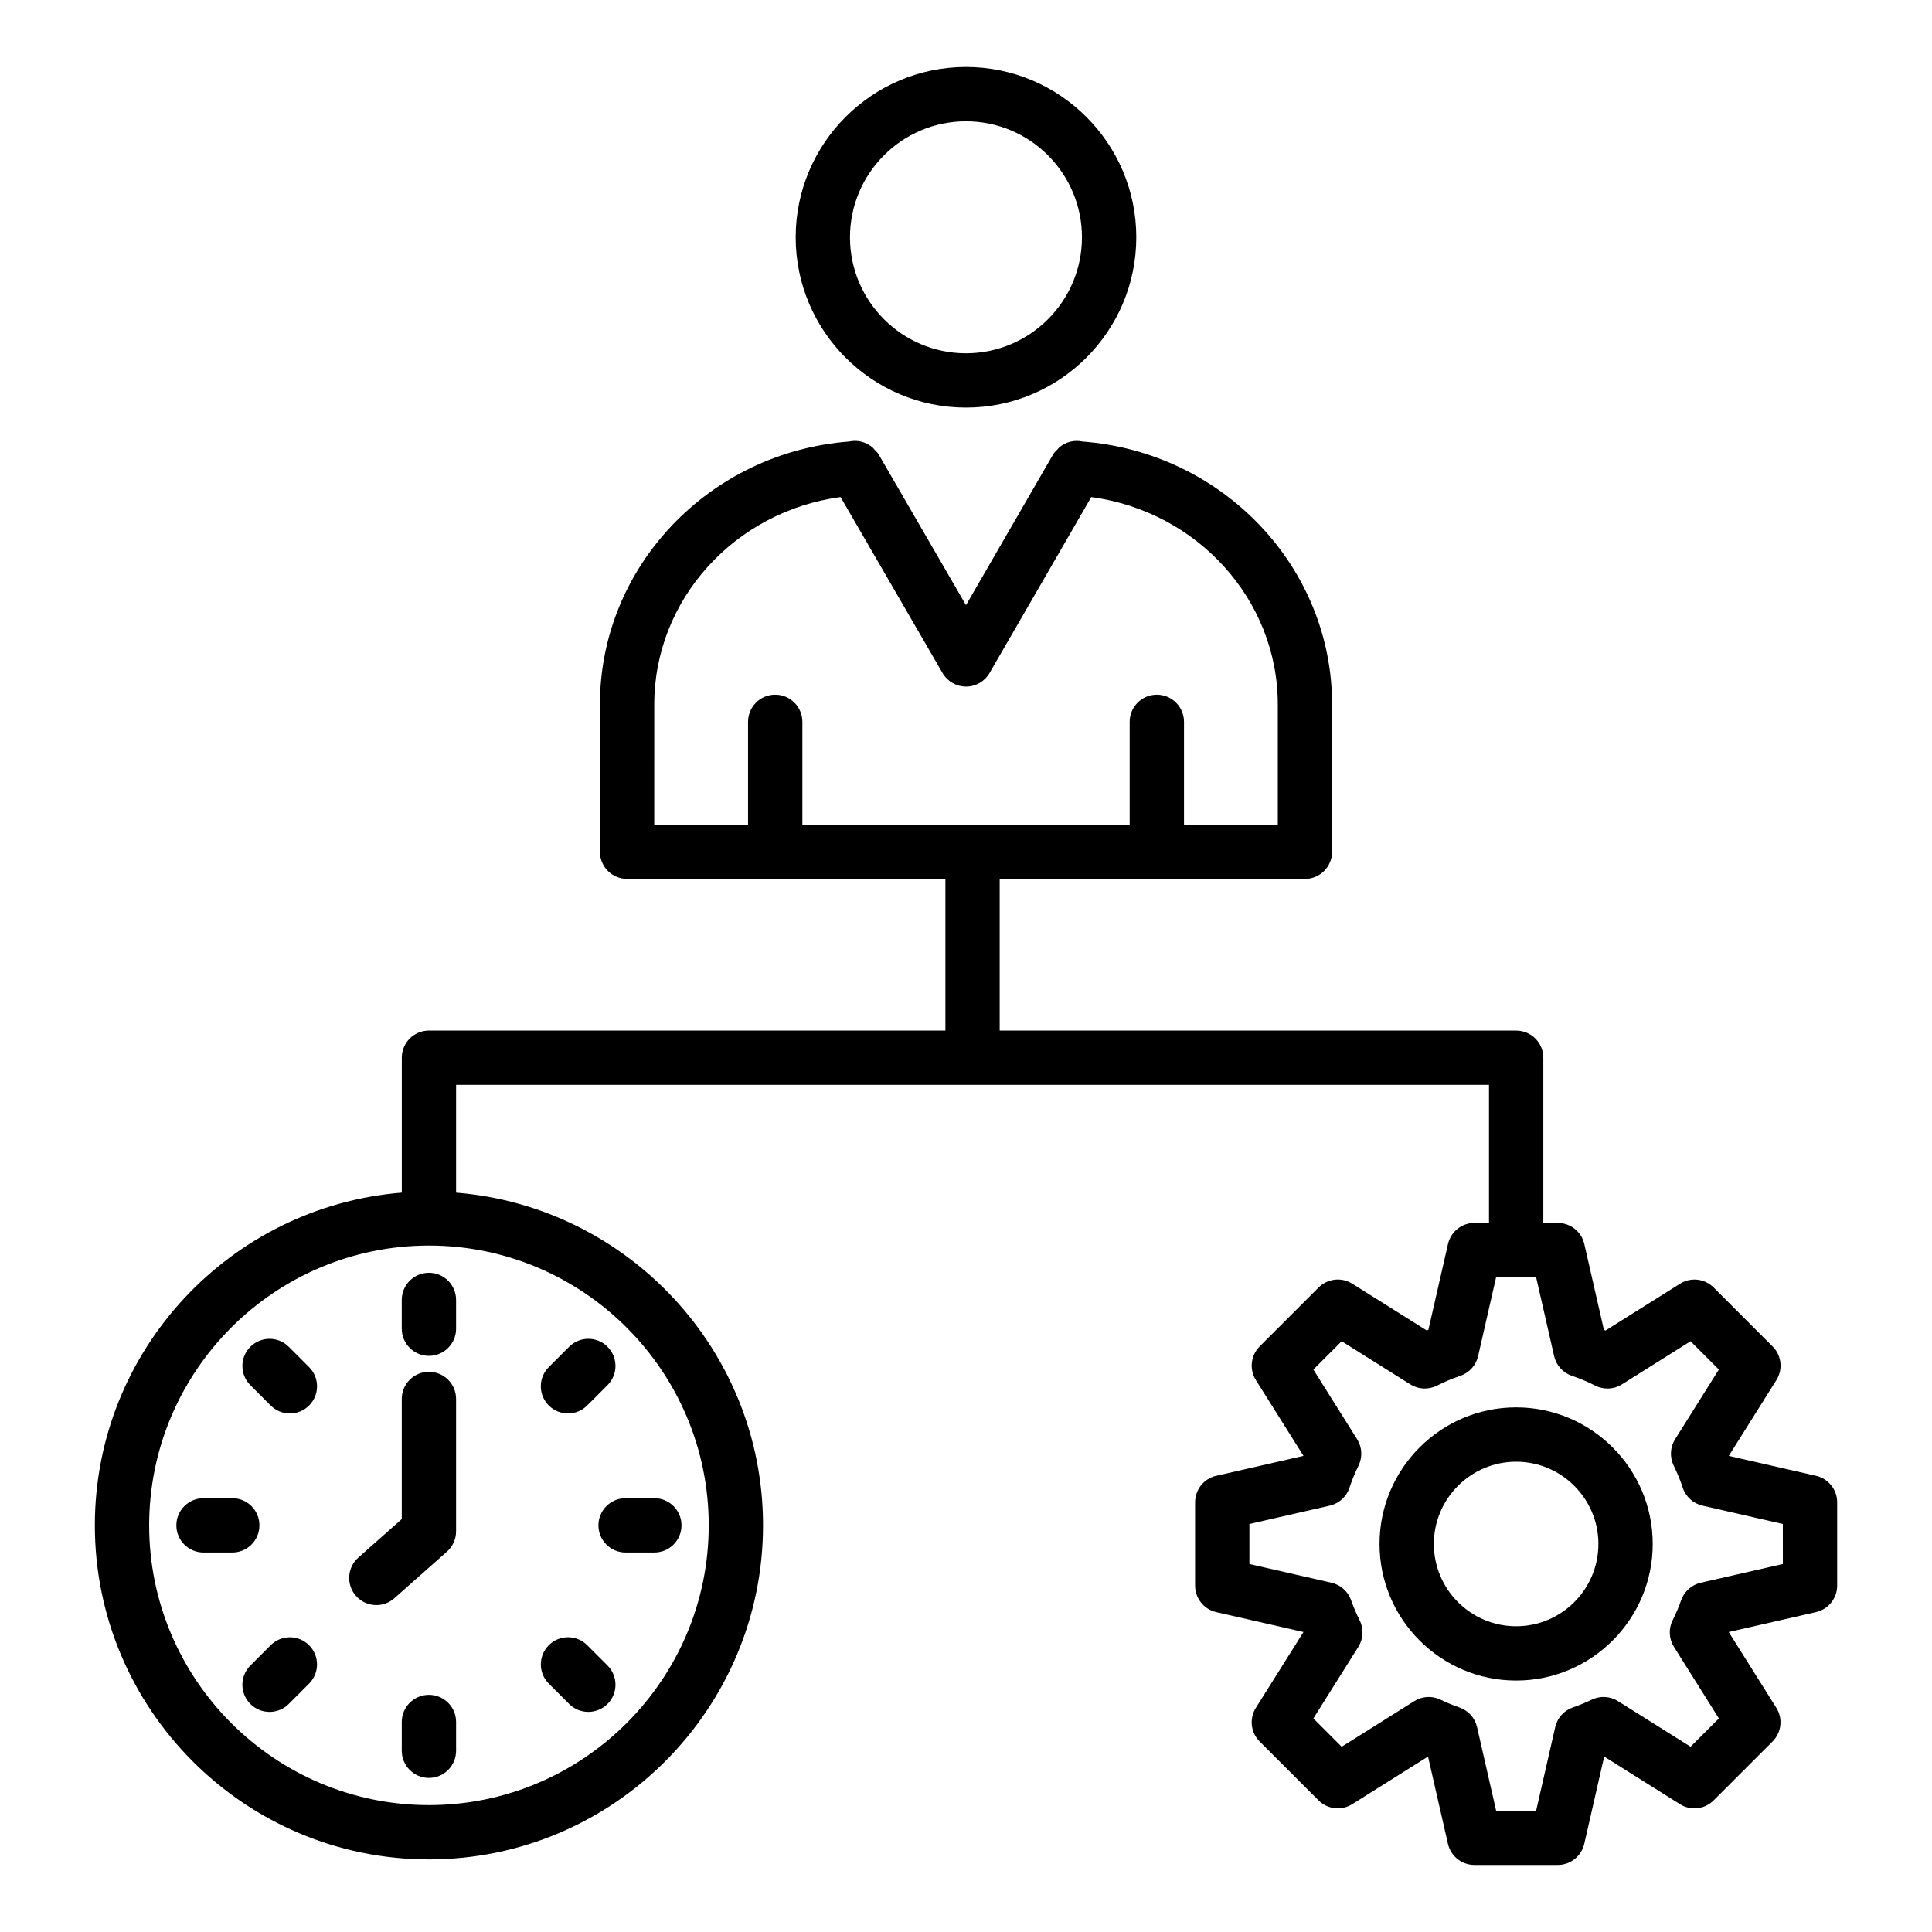 <?xml version="1.0" encoding="UTF-8"?>
<!-- Uploaded to: ICON Repo, www.svgrepo.com, Generator: ICON Repo Mixer Tools -->
<svg fill="#000000" width="800px" height="800px" version="1.1" viewBox="144 144 512 512" xmlns="http://www.w3.org/2000/svg">
 <g>
  <path d="m445.13 206.88c0-24.887-20.246-45.133-45.133-45.133s-45.133 20.246-45.133 45.133c-0.004 24.891 20.242 45.137 45.133 45.137 24.887 0 45.133-20.246 45.133-45.137zm-75.875 0c0-16.949 13.789-30.738 30.738-30.738 16.949 0 30.738 13.789 30.738 30.738 0.004 16.949-13.785 30.742-30.734 30.742s-30.742-13.793-30.742-30.742z"/>
  <path d="m250.47 488.5v7.617c0 3.977 3.223 7.199 7.199 7.199s7.199-3.223 7.199-7.199v-7.617c0-3.977-3.223-7.199-7.199-7.199s-7.199 3.223-7.199 7.199z"/>
  <path d="m257.67 593.15c-3.977 0-7.199 3.223-7.199 7.199v7.617c0 3.977 3.223 7.199 7.199 7.199 3.977 0 7.199-3.223 7.199-7.199v-7.617c0-3.977-3.223-7.199-7.199-7.199z"/>
  <path d="m294.52 518.58c1.84 0 3.684-0.703 5.09-2.109l5.387-5.387c2.812-2.812 2.812-7.367 0-10.176-2.812-2.812-7.367-2.812-10.176 0l-5.387 5.387c-2.812 2.812-2.812 7.367 0 10.176 1.402 1.406 3.246 2.109 5.086 2.109z"/>
  <path d="m215.73 580-5.387 5.387c-2.812 2.812-2.812 7.367 0 10.176 1.406 1.406 3.246 2.109 5.09 2.109 1.84 0.004 3.68-0.699 5.086-2.106l5.387-5.387c2.812-2.812 2.812-7.367 0-10.176-2.809-2.812-7.363-2.812-10.176-0.004z"/>
  <path d="m302.59 548.23c0 3.977 3.223 7.199 7.199 7.199h7.617c3.977 0 7.199-3.223 7.199-7.199 0-3.977-3.223-7.199-7.199-7.199h-7.617c-3.977 0.004-7.199 3.227-7.199 7.199z"/>
  <path d="m212.75 548.23c0-3.977-3.223-7.199-7.199-7.199l-7.613 0.004c-3.977 0-7.199 3.223-7.199 7.199s3.223 7.199 7.199 7.199h7.617c3.973-0.004 7.195-3.227 7.195-7.203z"/>
  <path d="m294.82 595.56c1.406 1.406 3.246 2.109 5.09 2.109 1.84 0 3.684-0.703 5.09-2.109 2.812-2.812 2.812-7.367 0-10.176l-5.387-5.387c-2.812-2.812-7.367-2.812-10.176 0-2.812 2.812-2.812 7.367 0 10.176z"/>
  <path d="m220.52 500.91c-2.812-2.812-7.367-2.812-10.176 0-2.812 2.812-2.812 7.367 0 10.176l5.387 5.387c1.406 1.406 3.246 2.109 5.09 2.109 1.84 0 3.684-0.703 5.09-2.109 2.812-2.812 2.812-7.367 0-10.176z"/>
  <path d="m257.67 507.54c-3.977 0-7.199 3.223-7.199 7.199v31.832l-11.516 10.211c-2.973 2.637-3.246 7.188-0.609 10.16 1.418 1.602 3.398 2.422 5.387 2.422 1.699 0 3.402-0.598 4.773-1.812l13.938-12.359c1.539-1.363 2.422-3.324 2.422-5.383v-35.07c0.004-3.977-3.219-7.199-7.195-7.199z"/>
  <path d="m630.87 564.21v-22.086c0-3.356-2.324-6.269-5.594-7.019l-23.098-5.273c-0.004-0.012-0.012-0.02-0.016-0.031l12.602-20.066c1.785-2.844 1.371-6.543-1.004-8.914l-15.617-15.617c-2.371-2.371-6.078-2.797-8.914-1.004l-19.742 12.402c-0.148-0.062-0.293-0.125-0.438-0.188l-5.191-22.727c-0.75-3.273-3.66-5.594-7.019-5.594h-3.844v-43.781c0-3.977-3.223-7.199-7.199-7.199l-136.87-0.004v-40.188h80.895c3.977 0 7.199-3.223 7.199-7.199v-39.027c0-36.484-28.969-66.855-66.145-69.688-2.227-0.48-4.5 0.102-6.207 1.605-0.176 0.148-0.293 0.348-0.453 0.512-0.371 0.395-0.793 0.727-1.074 1.215l-23.145 40.031-23.203-40.039c-0.242-0.414-0.609-0.688-0.918-1.035-0.215-0.238-0.387-0.504-0.629-0.711-0.648-0.566-1.371-0.973-2.16-1.273-0.031-0.012-0.055-0.031-0.086-0.043-1.262-0.461-2.594-0.555-3.938-0.266-37.141 2.836-66.078 33.199-66.078 69.688v39.027c0 3.977 3.223 7.199 7.199 7.199h84.355v40.188h-136.86c-3.977 0-7.199 3.223-7.199 7.199v35.75c-45.457 3.684-81.344 41.785-81.344 88.172 0 48.82 39.719 88.539 88.539 88.539 48.816 0 88.535-39.719 88.535-88.539 0-46.387-35.883-84.488-81.34-88.172v-28.555h273.73v36.582h-3.848c-3.356 0-6.269 2.324-7.019 5.594l-5.188 22.727c-0.148 0.059-0.297 0.121-0.441 0.188l-19.742-12.402c-2.836-1.785-6.539-1.363-8.914 1.004l-15.625 15.625c-2.375 2.371-2.789 6.074-1.004 8.914l12.602 20.066c-0.004 0.012-0.012 0.02-0.016 0.031l-23.098 5.273c-3.273 0.75-5.594 3.66-5.594 7.019v22.086c0 3.356 2.324 6.269 5.594 7.019l23.129 5.277-12.621 20.094c-1.785 2.844-1.371 6.543 1.004 8.914l15.617 15.617c2.363 2.367 6.078 2.789 8.914 1.004l20.094-12.625 5.277 23.133c0.75 3.273 3.66 5.594 7.019 5.594h22.086c3.356 0 6.269-2.324 7.019-5.594l5.281-23.129 20.09 12.621c2.84 1.789 6.543 1.363 8.914-1.004l15.617-15.617c2.375-2.371 2.789-6.074 1.004-8.914l-12.621-20.094 23.133-5.277c3.281-0.746 5.606-3.66 5.606-7.016zm-313.49-233.51c0-27.848 21.367-51.199 49.375-54.977l27.027 46.633c1.285 2.223 3.66 3.59 6.227 3.59h0.004c2.57 0 4.941-1.371 6.227-3.594l26.957-46.625c28.043 3.777 49.434 27.133 49.434 54.977v31.828h-24.859v-27.234c0-3.977-3.223-7.199-7.199-7.199-3.977 0-7.199 3.223-7.199 7.199v27.234l-86.738-0.004v-27.234c0-3.977-3.223-7.199-7.199-7.199-3.977 0-7.199 3.223-7.199 7.199v27.234h-24.859zm14.438 217.53c0 40.883-33.258 74.145-74.141 74.145s-74.148-33.262-74.148-74.145c0-40.883 33.262-74.141 74.145-74.141 40.883 0 74.145 33.262 74.145 74.141zm284.66 10.246-21.766 4.965c-2.406 0.551-4.363 2.297-5.188 4.629-0.645 1.828-1.395 3.594-2.254 5.309-1.133 2.25-1 4.922 0.336 7.055l11.914 18.969-7.5 7.5-19.238-12.082c-2.09-1.312-4.715-1.465-6.945-0.395-1.617 0.777-3.277 1.469-4.992 2.055-2.363 0.805-4.137 2.777-4.691 5.207l-5.062 22.16-10.602 0.004-5.059-22.16c-0.555-2.434-2.332-4.402-4.695-5.207-1.719-0.586-3.379-1.281-5-2.059-2.223-1.062-4.852-0.926-6.938 0.398l-19.238 12.082-7.5-7.5 11.914-18.969c1.34-2.129 1.469-4.805 0.336-7.055-0.859-1.719-1.609-3.488-2.258-5.32-0.824-2.328-2.781-4.066-5.184-4.617l-21.762-4.965v-10.609l21.297-4.863c2.469-0.566 4.457-2.383 5.238-4.789 0.613-1.871 1.391-3.777 2.391-5.836 1.086-2.231 0.941-4.867-0.379-6.969l-11.598-18.469 7.5-7.5 18.195 11.43c2.141 1.348 4.836 1.465 7.086 0.324 2.012-1.02 4.082-1.891 6.148-2.582 2.375-0.801 4.168-2.777 4.727-5.223l4.769-20.898h10.609l4.773 20.898c0.559 2.441 2.348 4.422 4.723 5.219 2.074 0.695 4.141 1.566 6.148 2.586 2.254 1.141 4.953 1.027 7.086-0.324l18.195-11.43 7.5 7.5-11.598 18.469c-1.32 2.102-1.465 4.738-0.379 6.969 1 2.059 1.777 3.969 2.391 5.836 0.785 2.406 2.773 4.223 5.238 4.789l21.301 4.863z"/>
  <path d="m545.79 516.97c-19.961 0-36.199 16.238-36.199 36.195 0 19.961 16.238 36.199 36.199 36.199 19.957 0 36.195-16.238 36.195-36.199 0.004-19.957-16.238-36.195-36.195-36.195zm0 58.004c-12.023 0-21.805-9.785-21.805-21.805 0-12.023 9.785-21.801 21.805-21.801 12.023 0 21.801 9.781 21.801 21.801s-9.777 21.805-21.801 21.805z"/>
 </g>
</svg>